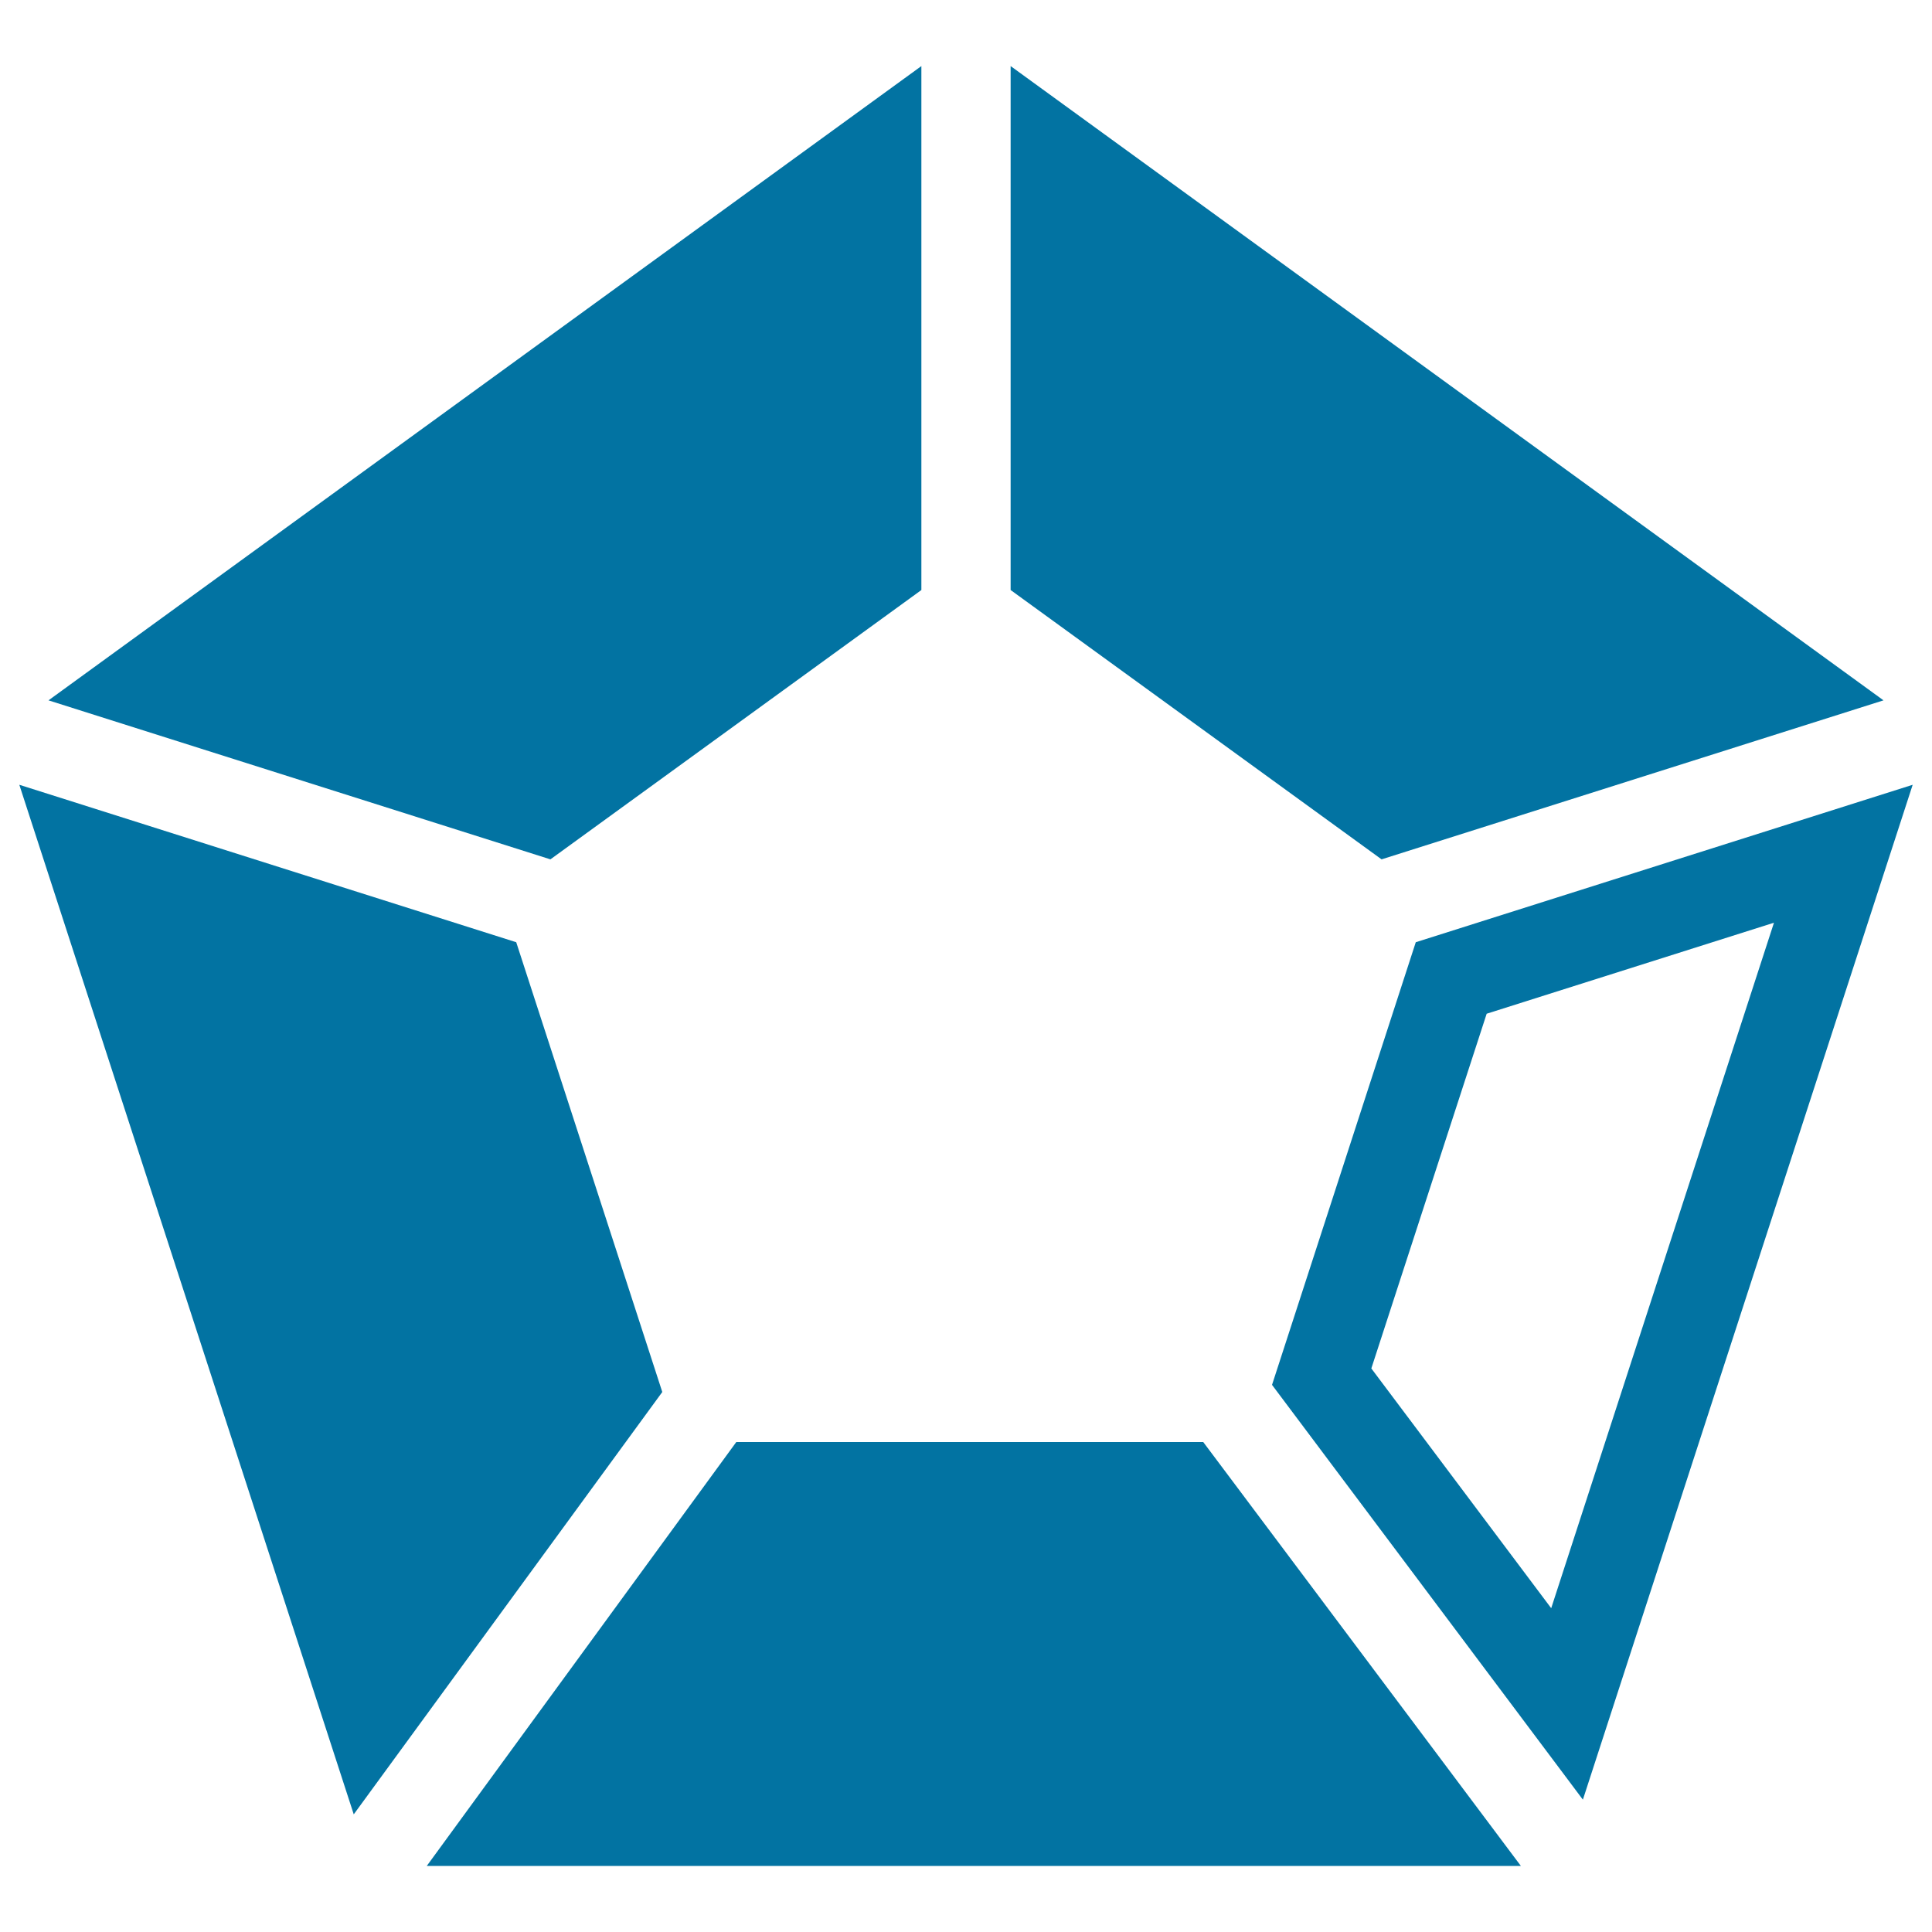 <svg xmlns="http://www.w3.org/2000/svg" viewBox="0 0 1000 1000" style="fill:#0273a2">
<title>Pentagonal Chart SVG icon</title>
<g><g><polygon points="476.9,305.4 476.9,34.2 25.1,362.5 284.9,444.8 "/><polygon points="974.9,362.5 523.1,34.2 523.1,305.4 715.1,444.8 "/><polygon points="267.2,487.7 10,406.2 183.1,939.1 342.8,720.5 "/><polygon points="381.1,746.4 220.9,965.8 787.2,965.8 622.8,746.4 "/><path d="M732.8,487.7l-74.4,229.1l160.9,214.7L990,406.2L732.8,487.7z M802.9,832.4l-93.1-124.1l59.7-183.6l148.7-47.1L802.9,832.4z"/></g></g>
</svg>